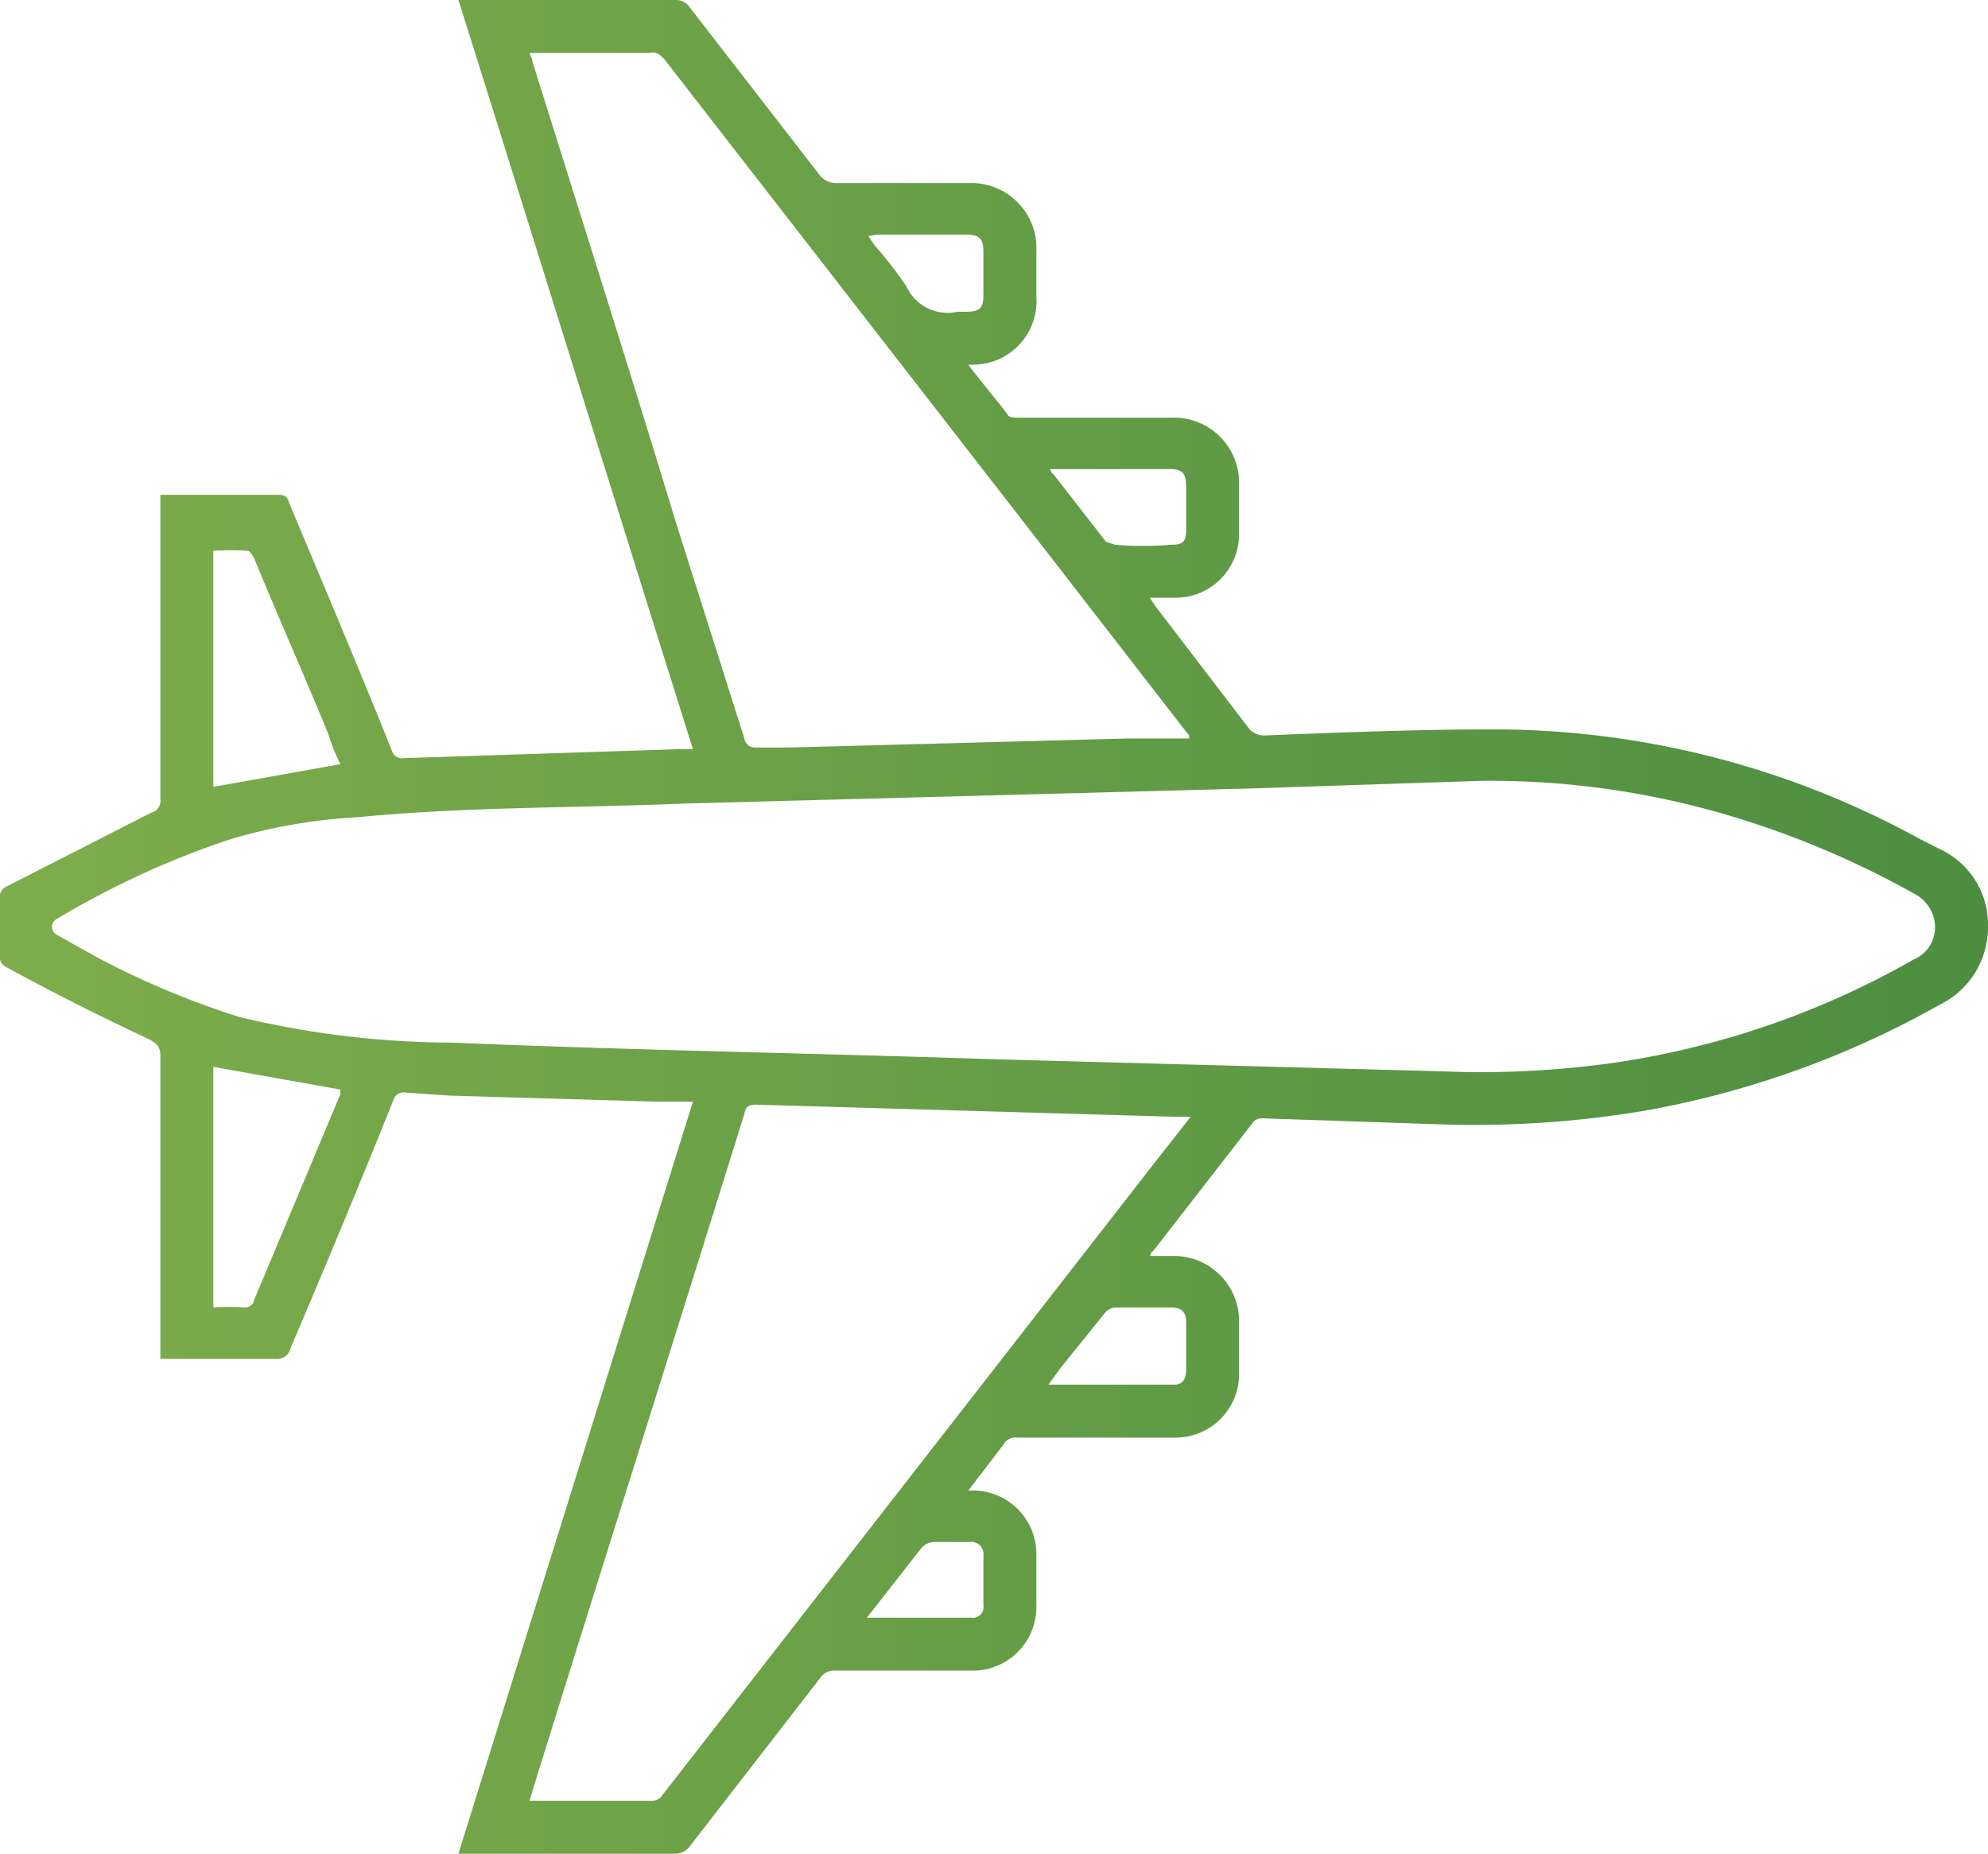 <svg xmlns="http://www.w3.org/2000/svg" xmlns:xlink="http://www.w3.org/1999/xlink" viewBox="0 0 131.4 122.5"><defs><style>.ab46a264-513d-4b57-8df3-a06f10ed45ca{fill:url(#a6205f91-0477-431c-9f79-15826c9c8ed4);}</style><linearGradient id="a6205f91-0477-431c-9f79-15826c9c8ed4" y1="61.24" x2="131.36" y2="61.24" gradientUnits="userSpaceOnUse"><stop offset="0" stop-color="#7ead4b"/><stop offset="1" stop-color="#4d8e41"/></linearGradient></defs><g id="a87cea44-c071-4547-ade4-64ca89e26df7" data-name="Layer 2"><g id="ff1c6c3d-e876-48c8-af7b-5f5133056e84" data-name="Layer 1"><path class="ab46a264-513d-4b57-8df3-a06f10ed45ca" d="M128.2,56.1l-1.2-.6a58.5,58.5,0,0,0-28.3-7.3c-5,0-10,.2-15.1.4a1.3,1.3,0,0,1-1-.4l-6.2-8.1-.4-.6h1.6a4.2,4.2,0,0,0,4.3-4.2V31.9a4.3,4.3,0,0,0-4.4-4.3H67.2c-.2,0-.5,0-.6-.2s-1.7-2.1-2.6-3.3h.4a4.2,4.2,0,0,0,4.1-4.5V16.6A4.3,4.3,0,0,0,64,12.1H55.2a1.4,1.4,0,0,1-1-.5L45.6.5a1.1,1.1,0,0,0-1-.5H30.3c5.2,16.5,10.3,33,15.5,49.5h-.7l-18.4.6a.7.7,0,0,1-.8-.5c-2.2-5.5-4.5-10.9-6.8-16.4-.1-.4-.3-.5-.7-.5H10.6V52.8a.8.8,0,0,1-.6.9L.4,58.6a.7.7,0,0,0-.4.5v4.3a.7.7,0,0,0,.4.5c3.1,1.7,6.3,3.3,9.5,4.8.5.3.7.5.7,1.1v20h7.6a.9.9,0,0,0,1-.7c2.3-5.4,4.6-10.9,6.8-16.4a.7.7,0,0,1,.8-.5l2.9.2,13.7.4h2.4L30.3,122.5H44.6a1.2,1.2,0,0,0,1-.5l8.6-11.1a1.1,1.1,0,0,1,1-.5h9a4.2,4.2,0,0,0,4.3-4.2v-3.6a4.2,4.2,0,0,0-4-4.1H64l2.3-3a.9.9,0,0,1,.9-.5H77.6a4.2,4.2,0,0,0,4.3-4.2V87.3A4.3,4.3,0,0,0,77.5,83H76c.1-.2.1-.3.2-.3l6.6-8.5a.7.7,0,0,1,.6-.3l11.8.4a67.6,67.6,0,0,0,13.5-.9,61.6,61.6,0,0,0,19.5-7,5.7,5.7,0,0,0,3.2-5.2A5.5,5.5,0,0,0,128.2,56.1ZM70,31h7.3c.9,0,1.1.3,1.1,1.2V35c0,.8-.2,1-1,1a22.9,22.9,0,0,1-3.7,0l-.6-.2-3.5-4.5c-.1,0-.1-.1-.2-.3ZM58,15.5h5.8c1,0,1.2.3,1.2,1.2v2.8c0,.8-.2,1.1-1.1,1.1h-.6a3,3,0,0,1-3.4-1.7,27.8,27.8,0,0,0-2.1-2.7l-.4-.6ZM44.7,34.6c-3.1-10.2-6.3-20.3-9.5-30.5,0-.2-.1-.3-.2-.6h7.9c.5-.1.7.1,1,.4L69.6,37l8.6,11.1.4.5v.2h-4l-22.5.6H49.9a.7.7,0,0,1-.7-.6ZM14.1,36.4a17.7,17.7,0,0,1,2.3,0c.1,0,.3.3.4.5,1.6,3.9,3.3,7.7,4.9,11.6a11.9,11.9,0,0,0,.8,2L14.1,52Zm8.4,35.9L16.8,85.9a.6.6,0,0,1-.6.5,14.7,14.7,0,0,0-2.1,0V70.5L22.5,72Zm41.6,29.6a.8.8,0,0,1,.9.9v3.3a.7.7,0,0,1-.8.8H57.3l1.8-2.3,1.8-2.3a1.2,1.2,0,0,1,.8-.4ZM77.4,86.4c.7,0,1,.3,1,1v3.1c0,.6-.2,1-.8,1H69.3l.8-1.1L73,86.8a1,1,0,0,1,.7-.4Zm-.9-9.8-32.7,42a.8.8,0,0,1-.7.4H35l.3-1c4.6-14.8,9.3-29.6,13.9-44.4.1-.5.3-.6.8-.6l27.7.8h1Zm50-13.2a56.5,56.5,0,0,1-19.6,6.8,62.9,62.9,0,0,1-11.5.6L65.8,70h0c-12-.4-24-.6-35.9-1.1a61.1,61.1,0,0,1-14.1-1.7,56.3,56.3,0,0,1-9.5-4L3.8,61.8a.6.6,0,0,1,0-1.1,57.9,57.9,0,0,1,11.3-5.2A36.1,36.1,0,0,1,23.7,54c7.2-.7,14.4-.6,21.6-.9l37.5-1,15.1-.5a55.5,55.5,0,0,1,17.7,2.7,60,60,0,0,1,11,4.8,2.5,2.5,0,0,1,1.3,2.2A2.3,2.3,0,0,1,126.5,63.4Z"/></g></g></svg>